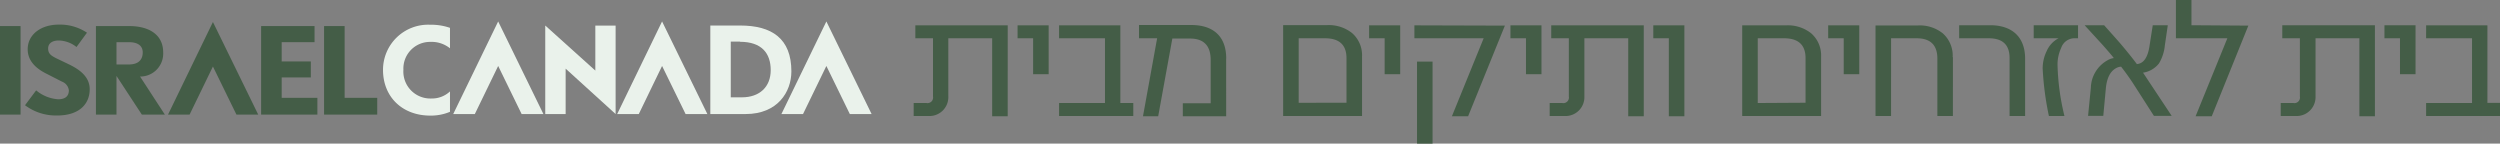 <svg xmlns="http://www.w3.org/2000/svg" viewBox="0 0 448.74 25.78"><rect x="0" y="0" width="448.74" height="25.78" fill="#808080" stroke="none"/><defs><style>.cls-1{fill:#445d47;}.cls-2{fill:#eaf2eb;}</style></defs><g id="Layer_2" data-name="Layer 2"><g id="Layer_1-2" data-name="Layer 1"><path class="cls-1" d="M180.91,4.55H164.3V6.87h3.17V17.32a1,1,0,0,1-1.18,1.17H164v2.33h2.6a3.39,3.39,0,0,0,3.62-3.53V6.87h7.87v14h2.79V4.55Zm7.32,0h-5.58V6.87h2.79v6.45h2.79V4.55Zm15.16,13.94H201.1V4.55h-11V6.87h8.24V18.49h-8.24v2.33h13.32V18.49Zm16.71-8c0-3.93-2.3-6-6.26-6h-9.39V6.87h3.25l-2.54,14h2.73l2.54-13.95h3.16c2.48,0,3.72,1.27,3.72,3.85v7.77h-5v2.33h7.78V10.53Zm24.38-.34a5.26,5.26,0,0,0-1.83-4.25,6.73,6.73,0,0,0-4.46-1.39h-7.87V20.82h14.16V10.19Zm-11.37,8.3V6.87h4.71c2.57,0,3.87,1.18,3.87,3.57v8ZM251.33,4.55h-5.58V6.87h2.79v6.45h2.79V4.55Zm2.55,0V6.87h12.43l-5.7,14h2.91l6.6-16.27Zm3.26,6.51h-2.79V25.78h2.79V11.06Zm19.55-6.51h-5.57V6.87h2.79v6.45h2.78V4.55Zm18.36,0H278.44V6.87h3.16V17.32a1,1,0,0,1-1.18,1.17h-2.26v2.33h2.61a3.39,3.39,0,0,0,3.62-3.53V6.87h7.87v14h2.79V4.55Zm7.29,0h-5.58V6.87h2.79v14h2.79V4.55Zm24.54,5.64a5.26,5.26,0,0,0-1.83-4.25,6.74,6.74,0,0,0-4.46-1.39h-7.87V20.82h14.16V10.19Zm-11.37,8.3V6.87h4.71c2.57,0,3.87,1.18,3.87,3.57v8ZM333.73,4.55h-5.58V6.87h2.79v6.45h2.79V4.55Zm16.77,5.7A5.36,5.36,0,0,0,348.74,6a6.61,6.61,0,0,0-4.5-1.43h-7.59V20.82h2.79V6.87H344c2.51,0,3.75,1.21,3.75,3.66V20.82h2.79V10.25Zm13,.28c0-3.87-2.33-6-6.26-6h-5.58V6.87h5.3c2.51,0,3.75,1.18,3.75,3.54V20.82h2.79V10.53Zm9.54-6h-8V6.87h4.46a4.71,4.71,0,0,0-2.13,2.3,7.12,7.12,0,0,0-.72,3.1,53.42,53.42,0,0,0,1.12,8.55h2.79a42.53,42.53,0,0,1-1.24-9.14,7,7,0,0,1,.65-3.07,2.53,2.53,0,0,1,2.32-1.74H373V4.55Zm11.61,8.52a4.49,4.49,0,0,0,2.88-1.67,7.67,7.67,0,0,0,1.05-3.22l.53-3.63h-2.7l-.59,3.78c-.31,2-1.05,3.1-2.26,3.19-.9-1.21-1.86-2.38-2.88-3.59-.65-.75-1.64-1.86-3-3.38h-3.5l3.35,3.66c.87,1,1.49,1.7,1.89,2.23a3.05,3.05,0,0,0-1.18.43,5.81,5.81,0,0,0-2.94,4.9l-.5,5.05h2.73l.46-4.93c.19-2,.87-3.19,2-3.72a1.93,1.93,0,0,1,.74-.18c.78,1,1.58,2.1,2.39,3.37l3.5,5.46h3.19l-5.14-7.75Zm8.71-8.52V0h-2.79V6.87h9.23l-5.7,14H397l6.57-16.27Zm32.94,0H409.66V6.87h3.16V17.32a1,1,0,0,1-1.18,1.17h-2.26v2.33H412a3.4,3.4,0,0,0,3.63-3.53V6.87h7.87v14h2.79V4.55Zm7.31,0H428V6.87h2.79v6.45h2.79V4.55Zm15.16,13.94h-2.29V4.55h-11V6.87h8.24V18.49h-8.24v2.33h13.32V18.49Z"></path><polygon class="cls-1" points="0 4.68 3.69 4.68 3.69 20.57 0 20.57 0 4.68 0 4.68"></polygon><path class="cls-1" d="M10.27,20.73a9.27,9.27,0,0,1-5.78-1.84l2-2.67a6.87,6.87,0,0,0,3.94,1.6c1.13,0,1.93-.44,1.93-1.6a1.89,1.89,0,0,0-1.2-1.55L8.3,13.21c-2-1-3.33-2.39-3.33-4.37,0-2.65,2.39-4.42,5.55-4.42a8.67,8.67,0,0,1,5.09,1.45L13.73,8.44a5.22,5.22,0,0,0-3.21-1.17c-1.09,0-1.88.48-1.88,1.43S9.2,10,10.06,10.44l2.27,1.09c1.94.93,3.77,2.23,3.77,4.49,0,2.69-1.93,4.71-5.83,4.71"></path><path class="cls-1" d="M25.46,20.57l-4.55-6.94v6.94H17.22V4.68h6c3.48,0,6.07,1.51,6.07,4.71a4.12,4.12,0,0,1-4.15,4.35l4.45,6.83Zm-2.34-13H20.91v4h2.24c2,0,2.47-1.17,2.47-2.16S25,7.57,23.12,7.57"></path><polygon class="cls-1" points="46.87 20.57 46.87 4.68 56.46 4.68 56.46 7.57 50.56 7.57 50.56 11.03 55.79 11.03 55.79 13.9 50.56 13.9 50.56 17.56 56.97 17.56 56.97 20.57 46.87 20.57 46.87 20.57"></polygon><polygon class="cls-1" points="58.17 20.57 58.17 4.68 61.86 4.68 61.86 17.56 67.71 17.56 67.71 20.57 58.17 20.57 58.17 20.57"></polygon><polygon class="cls-1" points="38.22 11.94 42.44 20.57 46.35 20.57 38.22 3.95 30.16 20.57 34.03 20.57 38.22 11.94 38.22 11.94"></polygon><polygon class="cls-2" points="101.53 12.32 101.53 20.48 97.87 20.48 97.87 4.58 106.86 12.67 106.86 4.59 110.5 4.59 110.5 20.47 101.53 12.32 101.53 12.32"></polygon><polygon class="cls-2" points="89.42 11.84 93.63 20.47 97.54 20.47 89.42 3.85 81.35 20.47 85.23 20.47 89.42 11.84 89.42 11.84"></polygon><polygon class="cls-2" points="148.33 11.84 152.54 20.47 156.45 20.47 148.33 3.85 140.26 20.47 144.14 20.47 148.33 11.84 148.33 11.84"></polygon><polygon class="cls-2" points="118.84 11.84 123.06 20.47 126.97 20.47 118.84 3.85 110.78 20.47 114.66 20.47 118.84 11.84 118.84 11.84"></polygon><path class="cls-2" d="M133.84,20.47H127.5V4.58h5.35c5.7,0,9.2,2.34,9.2,8.23,0,3.72-2.5,7.66-8.21,7.66m-1-13h-1.67v10h2c3.18,0,5.17-1.88,5.17-4.88s-1.59-5.09-5.53-5.09"></path><path class="cls-2" d="M80.78,16.4a4.74,4.74,0,0,1-3.37,1.28,4.84,4.84,0,0,1-5-5.16,4.78,4.78,0,0,1,4.82-5,5.27,5.27,0,0,1,3.54,1.15V5a10.32,10.32,0,0,0-3.58-.56,8.1,8.1,0,0,0-8.44,8.1c0,4.88,3.49,8.21,8.48,8.21a8.88,8.88,0,0,0,3.54-.68V16.4Z"></path></g></g></svg>